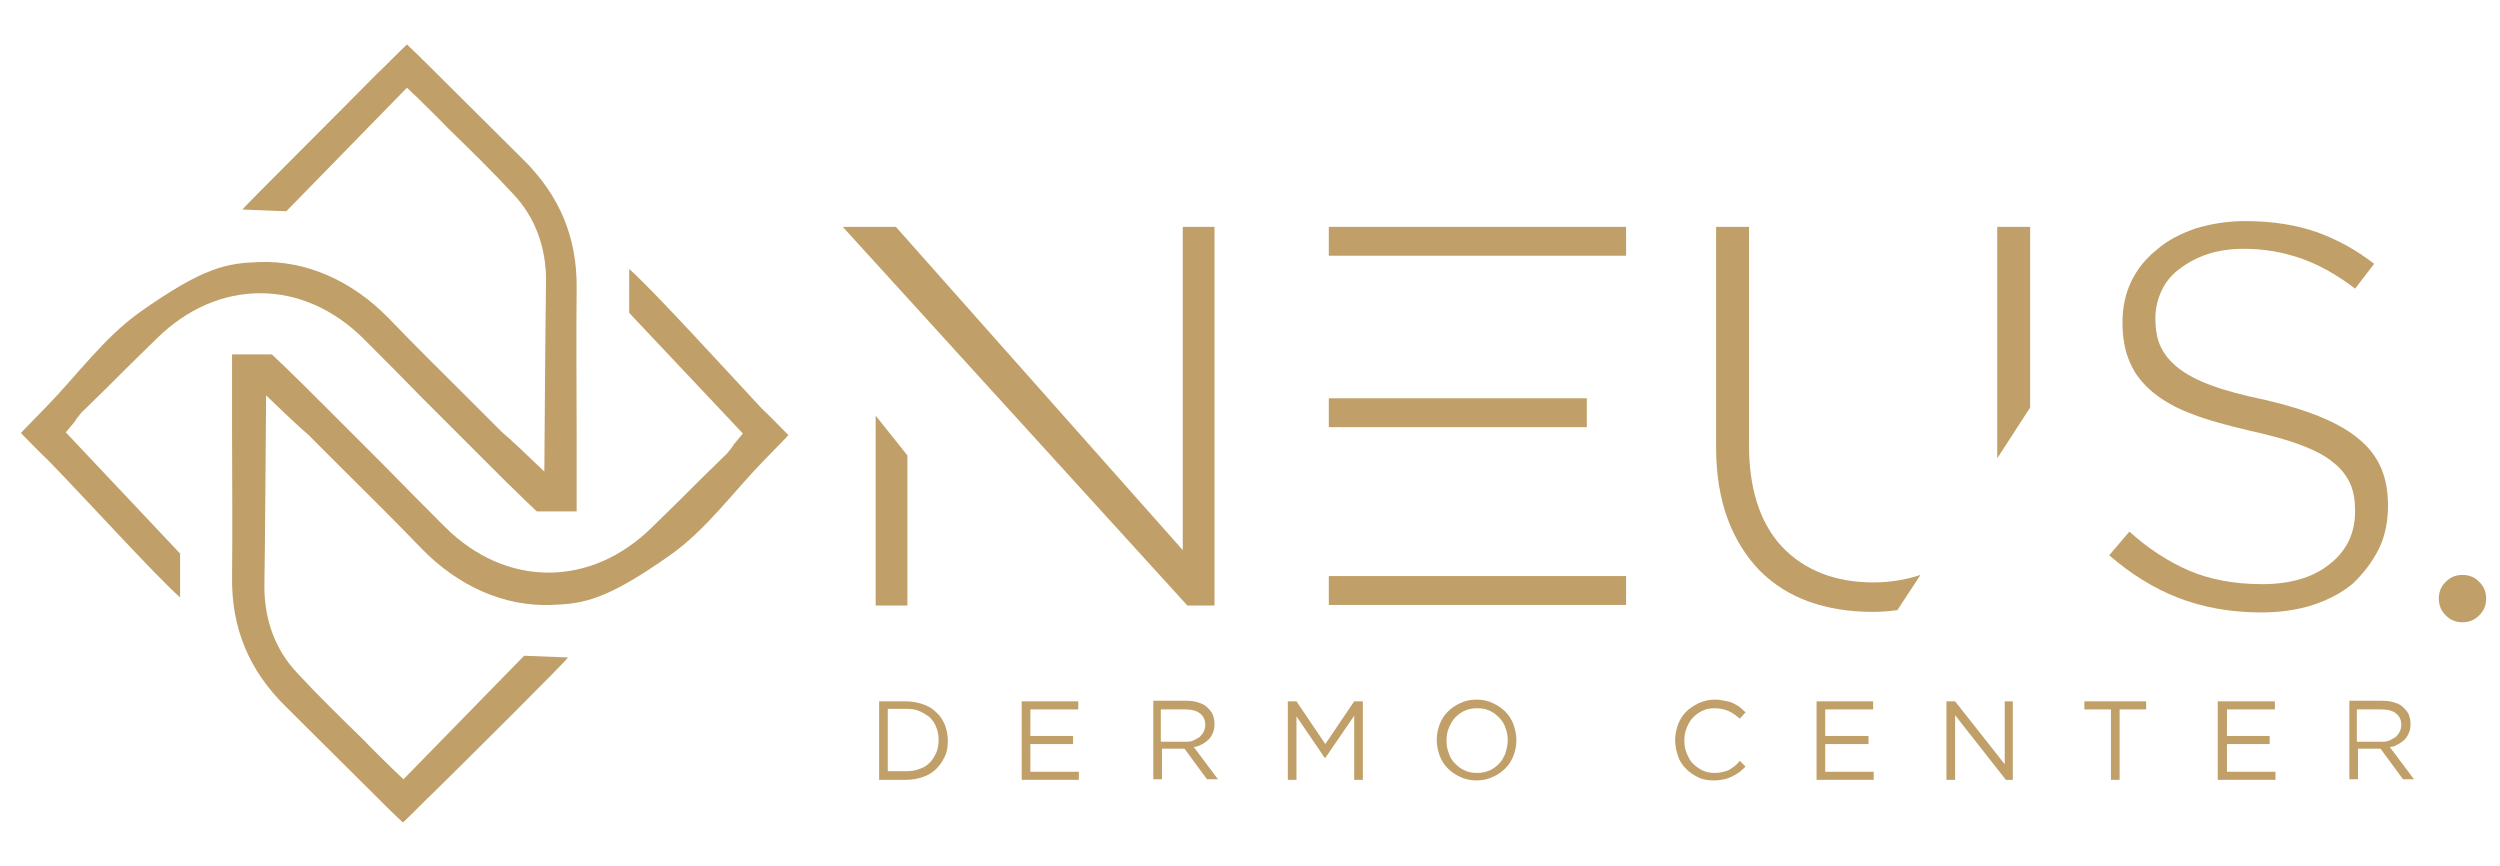 <?xml version="1.0" encoding="utf-8"?>
<!-- Generator: Adobe Illustrator 24.2.1, SVG Export Plug-In . SVG Version: 6.00 Build 0)  -->
<svg version="1.1" id="Marca_by__x40_RKLD.OFFICIAL"
	 xmlns="http://www.w3.org/2000/svg" xmlns:xlink="http://www.w3.org/1999/xlink" x="0px" y="0px" viewBox="0 0 433.1 150"
	 style="enable-background:new 0 0 433.1 150;" xml:space="preserve">
<style type="text/css">
	.st0{fill:#C09F68;}
</style>
<g>
	<path class="st0" d="M162.2,123.4c-0.6-0.6-1.4-1.1-2.3-1.4c-0.9-0.3-1.9-0.5-2.9-0.5h-4.7v13.6h4.7c1.1,0,2-0.2,2.9-0.5
		c0.9-0.3,1.7-0.8,2.3-1.4c0.6-0.6,1.1-1.3,1.5-2.2c0.4-0.8,0.5-1.7,0.5-2.7c0-1-0.2-1.9-0.5-2.7C163.3,124.7,162.9,124,162.2,123.4
		z M162.2,130.4c-0.3,0.6-0.6,1.2-1.1,1.7c-0.5,0.5-1.1,0.9-1.8,1.1c-0.7,0.3-1.5,0.4-2.3,0.4h-3.2v-10.8h3.2c0.9,0,1.6,0.1,2.3,0.4
		c0.7,0.3,1.3,0.7,1.8,1.1c0.5,0.5,0.9,1.1,1.1,1.7c0.3,0.7,0.4,1.4,0.4,2.1C162.6,129,162.5,129.7,162.2,130.4z"/>
	<polygon class="st0" points="178.5,128.9 185.9,128.9 185.9,127.5 178.5,127.5 178.5,122.9 186.8,122.9 186.8,121.5 177,121.5 
		177,135.1 186.9,135.1 186.9,133.7 178.5,133.7 	"/>
	<path class="st0" d="M208.1,129c0.5-0.2,0.8-0.5,1.2-0.8c0.3-0.3,0.6-0.7,0.8-1.2c0.2-0.4,0.3-1,0.3-1.5c0-0.6-0.1-1.2-0.3-1.7
		c-0.2-0.5-0.6-0.9-1-1.3c-0.4-0.4-0.9-0.6-1.5-0.8c-0.6-0.2-1.3-0.3-2-0.3h-5.8v13.6h1.5v-5.3h3.9l3.9,5.3h1.9l-4.2-5.6
		C207.1,129.4,207.6,129.3,208.1,129z M201.1,128.4v-5.5h4.2c1.1,0,2,0.2,2.6,0.7c0.6,0.5,0.9,1.1,0.9,2c0,0.4-0.1,0.8-0.3,1.2
		c-0.2,0.4-0.4,0.6-0.7,0.9c-0.3,0.2-0.7,0.4-1.1,0.6s-0.9,0.2-1.4,0.2H201.1z"/>
	<polygon class="st0" points="229.6,128.9 224.6,121.5 223.1,121.5 223.1,135.1 224.6,135.1 224.6,124.1 229.5,131.3 229.6,131.3 
		234.6,124 234.6,135.1 236.1,135.1 236.1,121.5 234.6,121.5 	"/>
	<path class="st0" d="M260.8,123.3c-0.6-0.6-1.3-1.1-2.2-1.5c-0.8-0.4-1.8-0.6-2.8-0.6c-1,0-2,0.2-2.8,0.6c-0.9,0.4-1.6,0.9-2.2,1.5
		c-0.6,0.6-1.1,1.4-1.4,2.2c-0.3,0.8-0.5,1.7-0.5,2.7c0,0.9,0.2,1.8,0.5,2.7c0.3,0.8,0.8,1.6,1.4,2.2c0.6,0.6,1.3,1.1,2.2,1.5
		c0.8,0.4,1.8,0.6,2.8,0.6c1,0,2-0.2,2.8-0.6c0.9-0.4,1.6-0.9,2.2-1.5c0.6-0.6,1.1-1.4,1.4-2.2c0.3-0.8,0.5-1.7,0.5-2.7
		c0-0.9-0.2-1.8-0.5-2.7C261.9,124.7,261.4,123.9,260.8,123.3z M260.8,130.5c-0.3,0.7-0.6,1.3-1.1,1.8c-0.5,0.5-1,0.9-1.7,1.2
		s-1.4,0.4-2.1,0.4c-0.8,0-1.5-0.1-2.1-0.4c-0.7-0.3-1.2-0.7-1.7-1.2c-0.5-0.5-0.9-1.1-1.1-1.8c-0.3-0.7-0.4-1.4-0.4-2.2
		c0-0.8,0.1-1.5,0.4-2.2c0.3-0.7,0.6-1.3,1.1-1.8c0.5-0.5,1-0.9,1.7-1.2c0.7-0.3,1.4-0.4,2.1-0.4c0.8,0,1.5,0.1,2.1,0.4
		c0.7,0.3,1.2,0.7,1.7,1.2c0.5,0.5,0.9,1.1,1.1,1.8c0.3,0.7,0.4,1.4,0.4,2.2C261.2,129,261,129.8,260.8,130.5z"/>
	<path class="st0" d="M299.5,133.4c-0.7,0.3-1.5,0.5-2.4,0.5c-0.8,0-1.4-0.1-2.1-0.4c-0.6-0.3-1.2-0.7-1.7-1.2
		c-0.5-0.5-0.8-1.1-1.1-1.8c-0.3-0.7-0.4-1.4-0.4-2.2c0-0.8,0.1-1.5,0.4-2.2c0.3-0.7,0.6-1.3,1.1-1.8c0.5-0.5,1-0.9,1.7-1.2
		c0.6-0.3,1.3-0.4,2.1-0.4c0.9,0,1.7,0.2,2.4,0.5c0.7,0.3,1.3,0.8,1.9,1.3l1-1.1c-0.3-0.3-0.7-0.6-1-0.9c-0.4-0.3-0.8-0.5-1.2-0.7
		c-0.4-0.2-0.9-0.3-1.4-0.4s-1.1-0.2-1.7-0.2c-1,0-1.9,0.2-2.8,0.6c-0.8,0.4-1.6,0.9-2.2,1.5c-0.6,0.6-1.1,1.4-1.4,2.2
		c-0.3,0.9-0.5,1.8-0.5,2.7c0,1,0.2,1.9,0.5,2.8c0.3,0.9,0.8,1.6,1.4,2.2c0.6,0.6,1.3,1.1,2.2,1.5c0.8,0.4,1.7,0.5,2.7,0.5
		c0.6,0,1.2-0.1,1.7-0.2c0.5-0.1,1-0.3,1.4-0.5c0.4-0.2,0.9-0.5,1.2-0.7c0.4-0.3,0.7-0.6,1.1-1l-1-1
		C300.9,132.5,300.2,133,299.5,133.4z"/>
	<polygon class="st0" points="316.2,128.9 323.7,128.9 323.7,127.5 316.2,127.5 316.2,122.9 324.5,122.9 324.5,121.5 314.7,121.5 
		314.7,135.1 324.6,135.1 324.6,133.7 316.2,133.7 	"/>
	<polygon class="st0" points="347.3,132.4 338.7,121.5 337.2,121.5 337.2,135.1 338.7,135.1 338.7,123.9 347.5,135.1 348.7,135.1 
		348.7,121.5 347.3,121.5 	"/>
	<polygon class="st0" points="361.1,122.9 365.7,122.9 365.7,135.1 367.2,135.1 367.2,122.9 371.8,122.9 371.8,121.5 361.1,121.5 	
		"/>
	<polygon class="st0" points="385.8,128.9 393.2,128.9 393.2,127.5 385.8,127.5 385.8,122.9 394.1,122.9 394.1,121.5 384.2,121.5 
		384.2,135.1 394.2,135.1 394.2,133.7 385.8,133.7 	"/>
	<path class="st0" d="M415.3,129c0.5-0.2,0.8-0.5,1.2-0.8c0.3-0.3,0.6-0.7,0.8-1.2c0.2-0.4,0.3-1,0.3-1.5c0-0.6-0.1-1.2-0.3-1.7
		s-0.6-0.9-1-1.3c-0.4-0.4-0.9-0.6-1.5-0.8c-0.6-0.2-1.3-0.3-2-0.3h-5.8v13.6h1.5v-5.3h3.9l3.9,5.3h1.9l-4.2-5.6
		C414.4,129.4,414.9,129.3,415.3,129z M408.3,128.4v-5.5h4.2c1.1,0,2,0.2,2.6,0.7c0.6,0.5,0.9,1.1,0.9,2c0,0.4-0.1,0.8-0.3,1.2
		c-0.2,0.4-0.4,0.6-0.7,0.9c-0.3,0.2-0.7,0.4-1.1,0.6s-0.9,0.2-1.4,0.2H408.3z"/>
	<rect x="230.2" y="39.3" class="st0" width="51.5" height="5"/>
	<path class="st0" d="M346,77.6c0,0.6,0,1.2,0,1.8l5.7-8.8V39.3H346V77.6z"/>
	<path class="st0" d="M308.7,94.7c-3.8-4.1-5.7-10-5.7-17.6V39.3h-5.7v38.3c0,4.6,0.7,8.8,2,12.3c1.3,3.5,3.2,6.5,5.5,8.9
		c2.4,2.4,5.2,4.2,8.5,5.4c3.3,1.2,7.1,1.8,11.1,1.8c1.4,0,2.8-0.1,4.3-0.3l4-6.1c-2.4,0.8-5.2,1.3-8.1,1.3
		C317.9,100.9,312.6,98.8,308.7,94.7z"/>
	<path class="st0" d="M412.1,95.1c1.1-2.2,1.6-4.8,1.6-7.5c0-5-1.6-8.7-5-11.5c-3.4-2.9-8.9-5.1-16.2-6.8c-3.8-0.8-6.9-1.6-9.3-2.5
		c-2.5-0.9-4.4-1.9-5.9-3.1c-1.5-1.2-2.5-2.5-3.1-3.9c-0.6-1.4-0.8-3-0.8-4.7c0-1.7,0.4-3.3,1.1-4.8c0.7-1.5,1.8-2.8,3.2-3.8
		c1.3-1,3-1.9,4.8-2.5c1.9-0.6,4-0.9,6.2-0.9c3.6,0,7,0.6,10.3,1.8c3,1.1,6,2.8,9,5.1l3.3-4.3c-3.1-2.4-6.4-4.2-9.7-5.4
		c-3.6-1.3-7.8-2-12.7-2c-3.1,0-6,0.5-8.6,1.3c-2.6,0.9-4.9,2.1-6.7,3.7c-1.9,1.5-3.4,3.4-4.4,5.5c-1,2.1-1.5,4.5-1.5,7
		c0,2.7,0.4,5,1.3,7c0.8,1.9,2.1,3.6,3.9,5.1c1.8,1.5,4.1,2.8,6.8,3.8c2.8,1.1,6.2,2,10,2.9c3.6,0.8,6.6,1.6,8.9,2.5
		c2.4,0.9,4.3,1.9,5.6,3c1.4,1.1,2.4,2.4,3,3.8c0.6,1.4,0.8,2.9,0.8,4.7c0,3.8-1.5,6.9-4.5,9.2c-2.9,2.3-6.8,3.4-11.6,3.4
		c-4.8,0-9.1-0.8-12.8-2.4c-3.4-1.5-6.9-3.7-10.2-6.7l-3.5,4.1c3.7,3.2,7.7,5.7,11.8,7.3c4.3,1.7,9.2,2.6,14.5,2.6
		c3.2,0,6.2-0.4,9-1.3c2.7-0.9,5-2.1,6.9-3.7C409.5,99.3,411,97.3,412.1,95.1z"/>
	<polygon class="st0" points="210.4,104.9 210.4,39.3 204.9,39.3 204.9,95.3 155.2,39.3 146,39.3 205.7,104.9 	"/>
	<polygon class="st0" points="157.2,78.9 151.7,72 151.7,104.9 157.2,104.9 	"/>
	<rect x="230.2" y="69" class="st0" width="44.7" height="5"/>
	<rect x="230.2" y="99.8" class="st0" width="51.5" height="5"/>
	<path class="st0" d="M11.4,74.9l1.5-1.8c0.1-0.2,0.3-0.4,0.4-0.6c0.4-0.5,0.8-1.1,1.4-1.6c2.6-2.5,5.1-5,7.7-7.6l4.8-4.7
		c5.2-5.1,11.4-7.8,17.9-7.8c6.5,0,12.8,2.8,17.9,7.9c3.5,3.5,6.9,6.9,10.3,10.4c3.6,3.6,7.3,7.3,10.9,10.9c2.3,2.3,4.6,4.6,6.8,6.7
		l2,1.9h6.9v-2c0-3.7,0-7.4,0-11c0-8.4-0.1-17,0-25.6c0.1-8.8-2.9-16.1-9.3-22.4L74.3,11.4c-1.2-1.2-2.4-2.4-3.7-3.6l-0.1-0.1
		c-1.8,1.7-3.5,3.5-5.3,5.2C60,18.2,42.3,35.8,42,36.3l7.6,0.3l20.9-21.4l1.9,1.8c1.7,1.7,3.5,3.4,5.1,5.1c4,3.9,7.8,7.6,11.4,11.5
		c3.8,4,5.7,9.2,5.7,15c-0.1,4.9-0.3,33.1-0.3,33.1l-4.3-4.1c-0.4-0.4-0.8-0.7-1.2-1.1c-0.7-0.7-1.4-1.2-2-1.8
		c-1.8-1.8-3.6-3.6-5.4-5.4c-4.6-4.6-9.4-9.3-14-14.1c-6.4-6.6-14.4-10.1-22.5-9.8c-5.6,0.2-9.5,0.8-20.7,8.7
		c-6.3,4.5-11,11.1-16.3,16.5L4,74.6c-0.1,0.1-0.2,0.3-0.4,0.4c1.6,1.6,3.1,3.2,4.7,4.7c5.6,5.7,18.8,20.2,22.9,23.8l0-7.6
		L11.4,74.9z"/>
	<path class="st0" d="M109,46.6l0,7.6l19.7,20.9l-1.5,1.8c-0.1,0.2-0.3,0.4-0.4,0.6c-0.4,0.5-0.8,1.1-1.4,1.6
		c-2.6,2.5-5.1,5-7.7,7.6l-4.8,4.7c-5.2,5.1-11.4,7.8-17.9,7.8c-6.5,0-12.8-2.8-17.9-7.9c-3.5-3.5-6.9-6.9-10.3-10.4
		c-3.6-3.6-7.3-7.3-10.9-10.9c-2.3-2.3-4.6-4.6-6.8-6.7l-2-1.9h-6.9v2c0,3.7,0,7.4,0,11c0,8.4,0.1,17,0,25.6
		c-0.1,8.8,2.9,16.1,9.3,22.4l16.5,16.4c1.2,1.2,2.4,2.4,3.7,3.6l0.1,0.1c1.8-1.7,3.5-3.5,5.3-5.2c5.4-5.3,23.1-22.9,23.3-23.4
		l-7.6-0.3l-20.9,21.4l-1.9-1.8c-1.7-1.7-3.5-3.4-5.1-5.1c-4-3.9-7.8-7.6-11.4-11.5c-3.8-4-5.7-9.2-5.7-15
		c0.1-4.9,0.3-33.1,0.3-33.1l4.3,4.1c0.4,0.4,0.8,0.7,1.2,1.1c0.7,0.7,1.4,1.2,2,1.8c1.8,1.8,3.6,3.6,5.4,5.4
		c4.6,4.6,9.4,9.3,14,14.1c6.4,6.6,14.4,10.1,22.5,9.8c5.6-0.2,9.5-0.8,20.7-8.7c6.3-4.5,11-11.1,16.3-16.5l3.7-3.8
		c0.1-0.1,0.2-0.3,0.4-0.4c-1.6-1.6-3.1-3.2-4.7-4.7C126.3,64.7,113.1,50.2,109,46.6z"/>
	<path class="st0" d="M430.4,102.1c-0.2-0.5-0.5-0.9-0.9-1.3c-0.4-0.4-0.8-0.7-1.3-0.9c-0.5-0.2-1-0.3-1.6-0.3
		c-0.6,0-1.1,0.1-1.6,0.3c-0.5,0.2-0.9,0.5-1.3,0.9s-0.7,0.8-0.9,1.3c-0.2,0.5-0.3,1-0.3,1.6c0,0.6,0.1,1.1,0.3,1.6
		c0.2,0.5,0.5,0.9,0.9,1.3c0.4,0.4,0.8,0.7,1.3,0.9c0.5,0.2,1,0.3,1.6,0.3c0.6,0,1.1-0.1,1.6-0.3c0.5-0.2,0.9-0.5,1.3-0.9
		c0.4-0.4,0.7-0.8,0.9-1.3c0.2-0.5,0.3-1,0.3-1.6S430.6,102.6,430.4,102.1z"/>
</g>
</svg>
